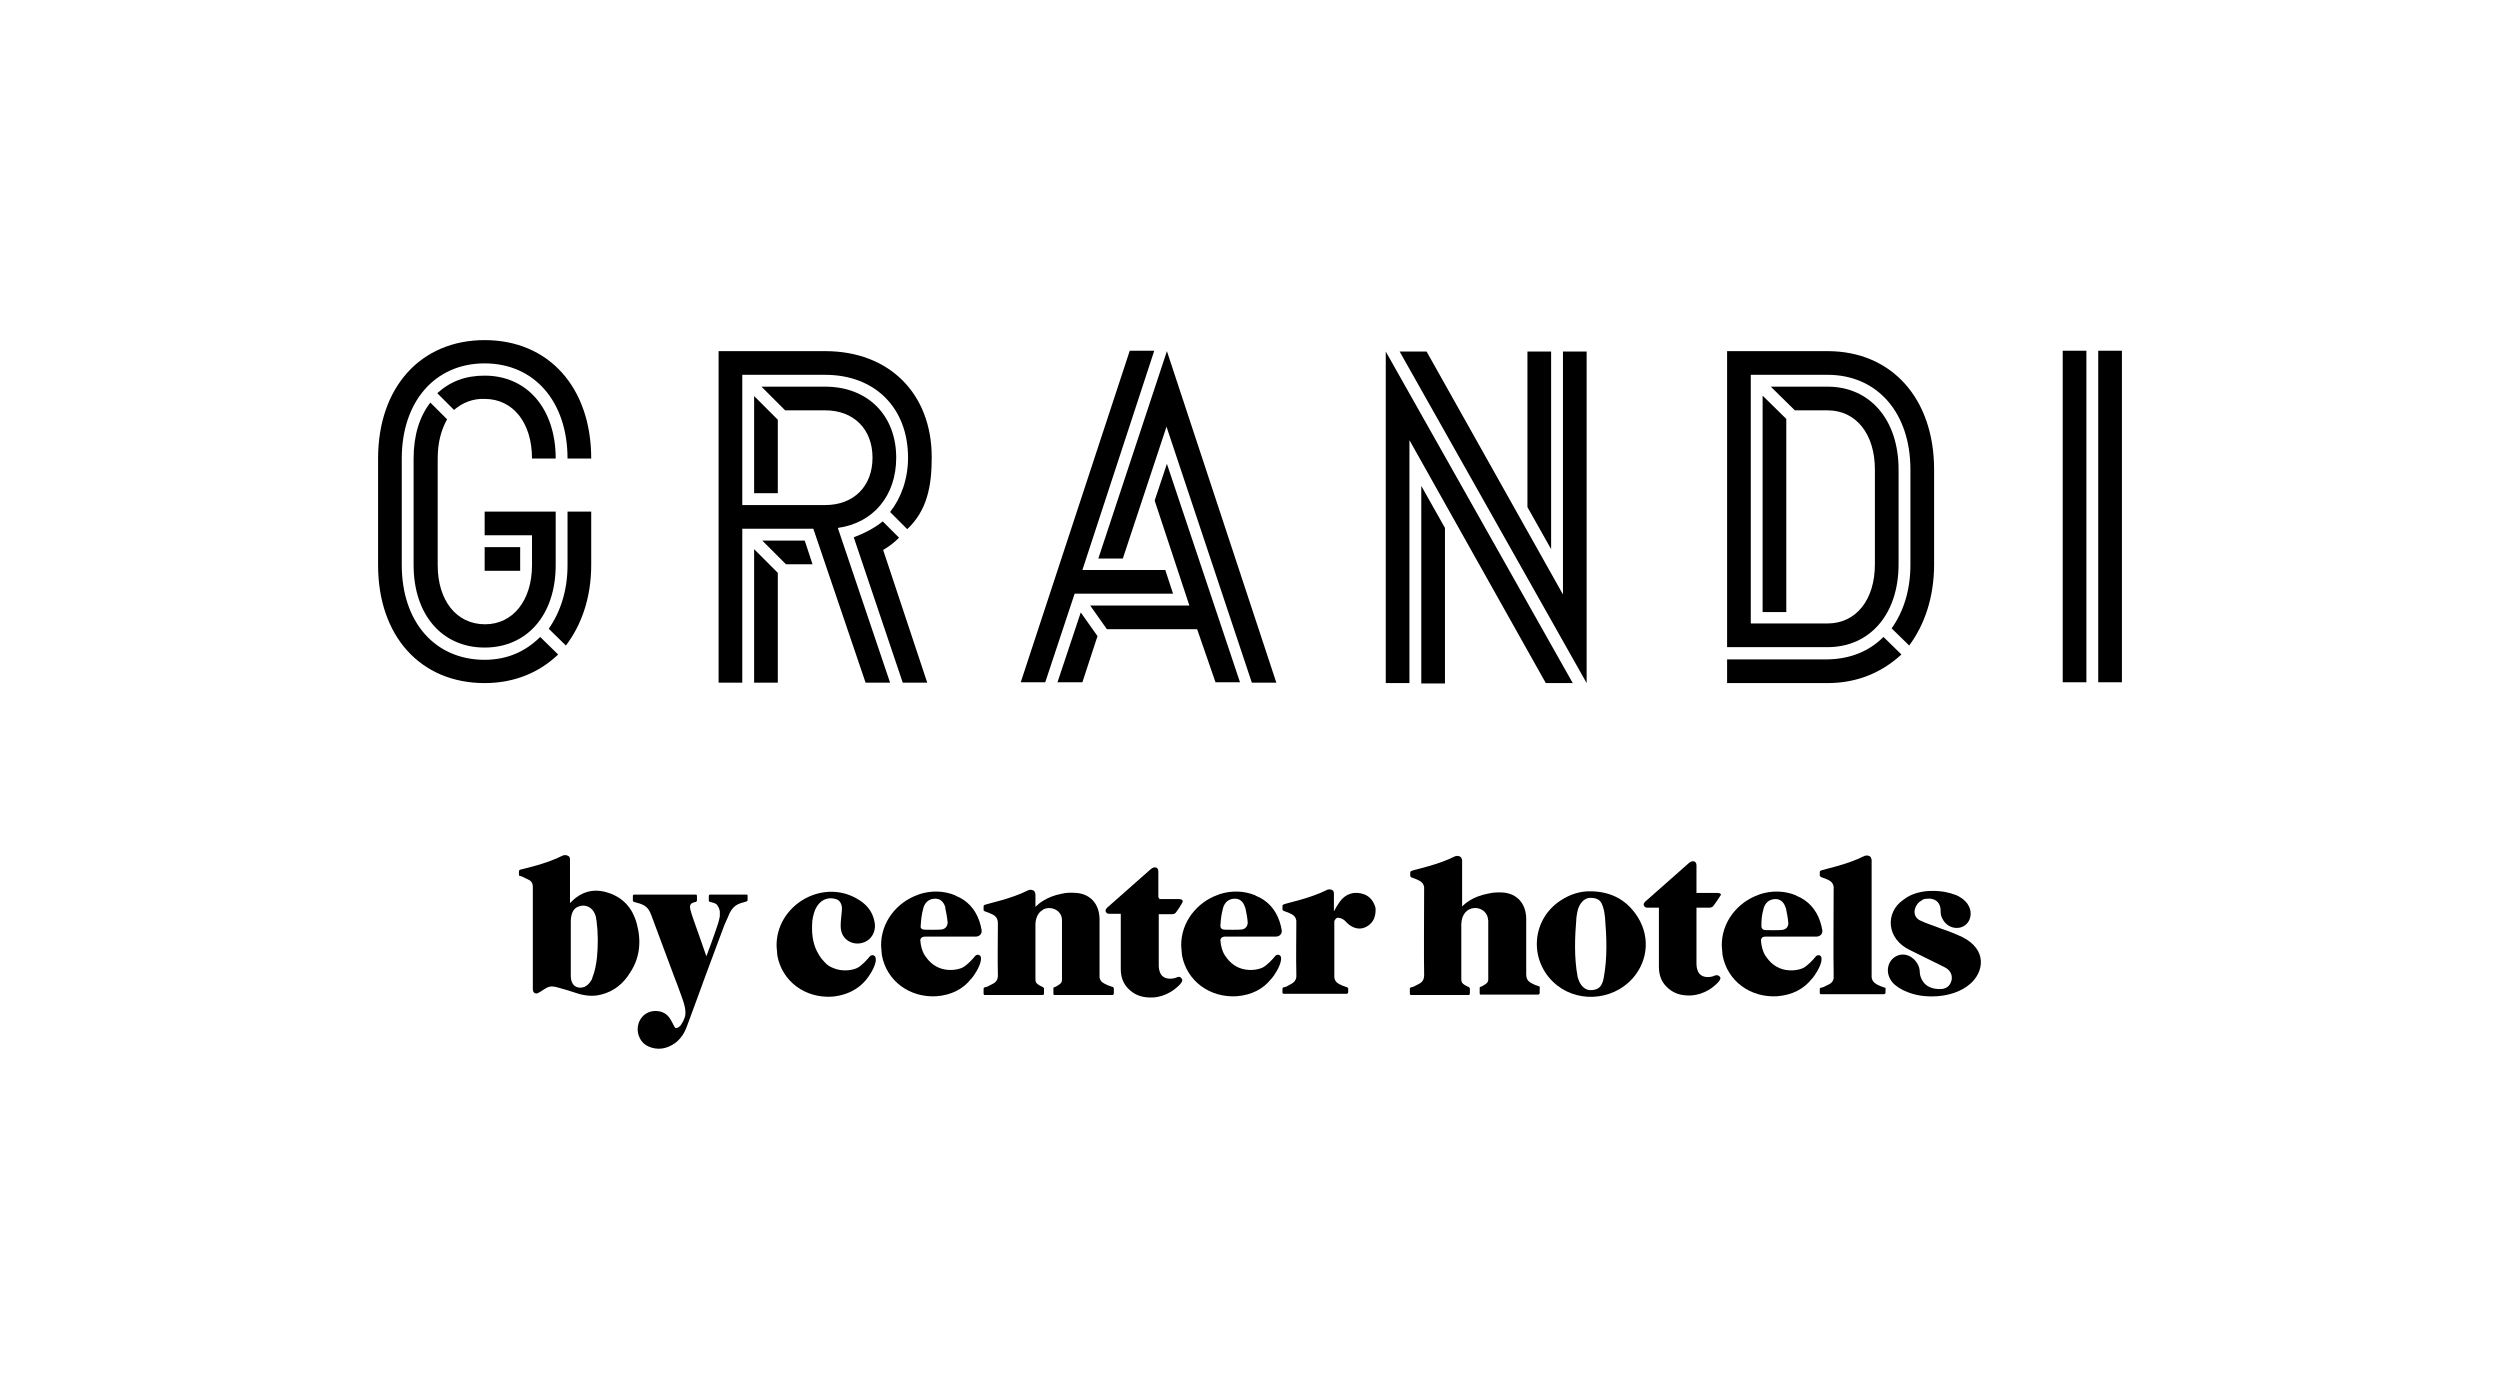 <?xml version="1.0" encoding="utf-8"?>
<!-- Generator: Adobe Illustrator 24.0.0, SVG Export Plug-In . SVG Version: 6.00 Build 0)  -->
<svg version="1.1" xmlns="http://www.w3.org/2000/svg" xmlns:xlink="http://www.w3.org/1999/xlink" x="0px" y="0px"
	 viewBox="0 0 612.3 340.2" style="enable-background:new 0 0 612.3 340.2;" xml:space="preserve">
<g id="Layer_2">
</g>
<g id="Artwork">
	<g>
		<g>
			<path d="M182.9,219.1L182.9,219.1h-3.7h-1.5h-3.2h-0.6c-0.2,0-0.3,0.2-0.3,0.4s0,1,0,1.1c0,0.2,0.2,0.2,0.3,0.3
				c0.2,0.1,1.3,0.2,1.7,0.7c0.2,0.3,0.5,0.7,0.6,1.2c0,0.1,0.1,0.3,0.1,0.4c0,0,0,0,0,0.1c0,0.3,0,0.7,0,1c0,0,0,0,0,0.1
				c-0.1,0.7-0.3,1.4-0.5,2c-0.7,2.2-2.8,7.9-2.8,7.8c-1-2.8-2.2-6.4-3.3-9.4c-0.5-1.6-0.9-2.6-0.6-3.2c0.3-0.6,1.1-0.6,1.3-0.7
				c0.1,0,0.2-0.1,0.3-0.3c0-0.2,0-0.9,0-1.1c0-0.3-0.1-0.4-0.3-0.4h-3.7l0,0H159l0,0h-3.7c-0.2,0-0.3,0.2-0.3,0.4s0,1,0,1.1
				c0,0.2,0.2,0.2,0.3,0.3c0.2,0.1,0.8,0.2,1.4,0.4c1.4,0.5,2.1,1,2.8,2.8c1.9,5.1,3.8,10.2,5.7,15.3c0.5,1.3,0.9,2.3,1.5,4
				c0.6,1.7,1.6,4.1,1,5.8c-0.2,0.6-0.5,1.2-0.9,1.8c-0.2,0.3-0.5,0.5-0.8,0.7c-0.5,0.2-0.7,0.1-0.9-0.4c-0.3-0.5-0.5-1-0.8-1.5
				c-1.1-2-3-2.4-4.7-2.1c-1.9,0.4-3.2,2-3.4,3.9c-0.2,1.9,0.8,3.9,2.6,4.7c2.3,1,4.5,0.6,6.5-0.8c1.5-1.1,2.4-2.6,3-4.3
				c1.6-4.2,3.1-8.5,4.7-12.8c1.5-3.9,2.9-7.9,4.4-11.8c0.4-0.9,0.8-1.8,1.2-2.7v-0.1c0.2-0.3,0.4-0.7,0.6-1
				c0.6-0.8,1.1-1.2,2.2-1.6c0.6-0.2,1.2-0.3,1.4-0.4c0.1,0,0.2-0.1,0.3-0.3c0-0.2,0-0.9,0-1.1C183.1,219.3,183.1,219.1,182.9,219.1
				z"/>
			<path d="M155.9,226c-1-3.5-3.2-6.1-6.8-7.3c-2.9-1-5.6-0.7-8.1,1.2c-0.5,0.4-0.9,0.8-1.4,1.3v-0.5c0-4.2,0-5.2,0-8.1l0,0v-2
				c0-0.3,0-0.5-0.2-0.8c-0.2-0.2-0.9-0.6-1.7-0.2c-3.9,2-9.6,3.2-10.3,3.4c-0.2,0.1-0.3,0.2-0.3,0.4s0,0.7,0,0.9s0.1,0.2,0.5,0.3
				c0.2,0.1,0.4,0.1,0.9,0.4c1.2,0.6,1.9,0.7,2,2.1c0,0.2,0,0.4,0,0.7l0,0l0,0c0,9.5,0,14.5,0,24.4c0,1.3,1,1.2,1.3,1
				c0.2-0.1,0.5-0.3,0.7-0.4c1.8-1.2,2.2-1.5,4.3-0.9c1.5,0.4,3.1,0.9,4.6,1.4c1.9,0.6,3.9,0.8,5.8,0.3c3.2-0.8,5.5-2.7,7.2-5.5
				C156.8,234.4,157.1,230.3,155.9,226z M146.2,234.6c-0.2,1.7-0.5,3.3-1.1,4.8l0,0l0,0c0,0.1-0.1,0.2-0.1,0.3c0,0,0,0,0,0.1
				c-0.5,0.9-1.4,2.1-2.8,2.1c-2,0-2.4-1.7-2.4-2.9l0,0c0-2.5,0-7.5,0-7.5c0-1.9,0-3.8,0-5.7c0-3.2,1.5-3.9,3-4
				c1.3,0,2.6,0.8,3.1,2.6l0,0c0.1,0.2,0.1,0.4,0.1,0.6c0,0.2,0.1,0.3,0.1,0.5C146.5,228.5,146.5,231.5,146.2,234.6z"/>
			<path d="M272.4,241.7c-0.2-0.1-0.6-0.2-1.1-0.4c-1.1-0.5-1.9-0.9-2-2c0-0.3,0-0.6,0-0.6l0,0c0-5,0-13.7,0-13.7
				c-0.1-3.7-2.3-6-5.6-6.3c-1.3-0.1-2.5-0.1-3.7,0.2c-3.7,0.7-5.7,2.5-6.4,3.2V221l0,0v-1.9c0,0,0-0.3-0.2-0.7
				c-0.1-0.3-0.9-0.7-1.7-0.3c-3.9,2-9.7,3.2-10.5,3.5c-0.2,0.1-0.3,0.2-0.3,0.4s0,0.7,0,0.9s0.2,0.2,0.3,0.3
				c0.2,0.1,0.6,0.2,1.1,0.4c1.4,0.6,2.2,1,2.1,3l0,0c0,4-0.1,8,0,12.1l0,0v0.4V239c0,0.3,0,0.6,0,0.9v-0.8
				c-0.1,1.4-0.9,1.7-2.1,2.3c-0.5,0.3-0.9,0.4-1.1,0.4c-0.1,0-0.2,0.1-0.3,0.3c0,0.2,0,1,0,1.2c0,0.3,0.1,0.4,0.3,0.4h3.1l0,0h8.8
				l0,0h2.4c0.1-0.1,0.2-0.2,0.2-0.4s0-1,0-1.2s-0.2-0.2-0.2-0.3c-0.2-0.1-0.4-0.2-0.8-0.4c-0.3-0.2-0.4-0.2-0.6-0.4
				c-0.4-0.3-0.5-0.6-0.5-1.2v-13.6c0.1-1.4,0.6-2.4,1.3-3c0.2-0.2,0.5-0.3,0.7-0.5c1.9-0.9,4.6,0.3,4.5,2.8l0,0v14.4
				c0,0.5-0.1,0.8-0.5,1.1c-0.2,0.2-0.3,0.2-0.6,0.4c-0.4,0.3-0.6,0.3-0.8,0.4c-0.1,0-0.2,0.1-0.2,0.3s0,1,0,1.2
				c0,0.3,0.1,0.4,0.2,0.4h1l0,0c3.3,0,8.3,0,10.7,0h2.6c0.2-0.1,0.3-0.2,0.3-0.4s0-1,0-1.2C272.7,241.7,272.5,241.7,272.4,241.7z"
				/>
			<path d="M334,219c-2.3-0.8-4.5-0.1-5.9,1.9c-0.5,0.7-0.9,1.4-1.4,2.3v-1.1v-3.4l0,0c0-0.1-0.1-0.2-0.1-0.4
				c-0.1-0.3-0.9-0.7-1.7-0.3c-3.9,2-9.8,3.2-10.5,3.5c-0.2,0.1-0.3,0.2-0.3,0.4s0,0.7,0,0.9c0.1,0.2,0.2,0.2,0.3,0.3
				c0.2,0.1,0.6,0.2,1.1,0.4c1.1,0.5,1.8,0.8,2,2c0,4.3-0.1,8.7,0,13c0,0.3,0,0.6,0,0.8c-0.2,1.2-0.9,1.5-2,2.1
				c-0.5,0.3-0.9,0.4-1.1,0.4c-0.1,0-0.2,0.1-0.3,0.3c0,0.2,0,0.7,0,0.9c0,0.3,0.1,0.4,0.3,0.4h0.7l0,0h0.2c0.3,0,0.6,0,0.9,0h0.1
				H328c0.2,0,0.3,0,0.5,0h1.4c0.2-0.1,0.3-0.2,0.3-0.4s0-0.7,0-0.9s-0.2-0.2-0.3-0.3c-0.2-0.1-0.6-0.2-1.1-0.4
				c-1.1-0.5-1.8-0.8-2-2c0-0.2,0-0.3,0-0.4v-0.4c0-0.1,0-0.1,0-0.1l0,0v-12.9c0.2-0.4,0.4-0.7,0.7-0.8c0.4-0.1,1,0.1,1.5,0.4
				c0.5,0.3,0.8,0.8,1.2,1.1c1.4,1.2,3.1,1.5,4.6,0.6c1.7-1,2.2-2.6,2.1-4.5C336.5,220.8,335.5,219.5,334,219z"/>
			<path d="M214,234c-0.5-0.2-0.9,0.1-1.1,0.4c-0.4,0.5-1.8,2.1-3,2.7c-1.3,0.6-3.7,0.9-5.8,0c-0.8-0.3-1.4-0.7-1.9-1.2
				c-0.3-0.3-0.6-0.7-0.9-1c-0.1-0.1-0.2-0.2-0.3-0.4c-0.1-0.2-0.3-0.4-0.4-0.6c-1.4-2.2-1.8-4.7-1.7-7.3c0-1.4,0.3-2.7,0.8-3.9
				c0.8-1.7,2.1-2.7,3.8-2.7c1.7,0.1,2.4,0.6,2.7,2.1l0,0c0,0.2,0,0.5,0,0.8c-0.1,1.3-0.3,2.6-0.3,3.8c0,1.4,0.4,2.6,1.5,3.5
				c1.4,1.1,3.4,1.2,5,0.2c1.4-0.9,2.2-2.7,1.8-4.6c-0.5-2.7-2.1-4.5-4.5-5.8c-8.6-4.8-19.7,1.9-19.5,11.8c0.1,0.8,0.1,1.5,0.2,2.3
				c1.2,6.3,6.8,10.4,13.4,10c4.3-0.4,7.4-2.4,9.3-5.5c0.6-0.9,1.2-2.1,1.4-3.2c0,0,0,0,0-0.1s0-0.1,0-0.2
				C214.5,234.5,214.4,234.2,214,234z"/>
			<path d="M226.4,229.4h12.5c1.1,0,1.7-0.8,1.5-1.7c-0.1-0.7-0.3-1.3-0.5-2c-1-3-3-5.2-5.8-6.3l0,0c0,0-0.1,0-0.1-0.1
				c-2.9-1.2-6-1.2-8.8-0.3c-0.2,0.1-0.3,0.1-0.5,0.2l0,0c-5,1.8-9,6.6-8.9,12.5c0.1,0.8,0.1,1.5,0.2,2.3c1.2,6.3,6.8,10.4,13.4,10
				c3.7-0.3,6.5-1.8,8.4-4.2l0,0c0,0,0,0,0.1-0.1l0.1-0.1c0.5-0.6,1.9-2.6,2.2-4.2c0.2-0.9,0-1.3-0.4-1.5c-0.5-0.2-0.9,0.1-1.1,0.4
				c-0.4,0.5-1.8,2.1-3,2.7c-1.3,0.6-3.7,0.9-5.8,0c-1.8-0.8-2.7-2-3.4-3c-0.7-1.1-1-2.4-1.1-3.7
				C225.4,230.1,225.5,229.5,226.4,229.4z M225.5,226.7c0.1-1.5,0.2-2.6,0.6-4.1c0-0.1,0.1-0.3,0.1-0.4c0.4-1.1,1.2-2.1,2.9-2.1
				c1.6,0,2.2,1.4,2.4,2c0,0.1,0,0.1,0,0.2c0.3,1.4,0.5,2.5,0.6,3.7c-0.1,1-0.6,1.4-1.2,1.6c-0.7,0.2-4.3,0.1-4.3,0.1
				C225.5,227.7,225.4,227.1,225.5,226.7L225.5,226.7z"/>
			<path d="M299.9,229.4h12.5c1.1,0,1.7-0.8,1.5-1.7c-0.1-0.7-0.3-1.3-0.5-2c-1-3-3-5.2-5.8-6.3l0,0c0,0-0.1,0-0.1-0.1
				c-2.9-1.2-6-1.2-8.8-0.3c-0.2,0.1-0.3,0.1-0.5,0.2l0,0c-5,1.8-9,6.6-8.9,12.5c0.1,0.8,0.1,1.5,0.2,2.3c1.2,6.3,6.8,10.4,13.4,10
				c3.7-0.3,6.5-1.8,8.4-4.2l0,0c0,0,0,0,0.1-0.1l0.1-0.1c0.5-0.6,1.9-2.6,2.2-4.2c0.2-0.9,0-1.3-0.4-1.5c-0.5-0.2-0.9,0.1-1.1,0.4
				c-0.4,0.5-1.8,2.1-3,2.7c-1.3,0.6-3.7,0.9-5.8,0c-1.8-0.8-2.7-2-3.4-3c-0.7-1.1-1-2.4-1.1-3.7C298.9,230.1,299,229.5,299.9,229.4
				z M298.9,226.7c0.1-1.5,0.2-2.6,0.6-4.1c0-0.1,0.1-0.3,0.1-0.4c0.4-1.1,1.2-2.1,2.9-2.1c1.6,0,2.2,1.4,2.4,2c0,0.1,0,0.1,0.1,0.2
				c0.3,1.3,0.5,2.5,0.6,3.7c-0.1,1-0.6,1.4-1.2,1.6c-0.7,0.2-4.3,0.1-4.3,0.1C299,227.7,298.9,227.1,298.9,226.7L298.9,226.7z"/>
			<path d="M288.4,239.3c-0.1,0.1-0.3,0.1-0.5,0.2c-1.3,0.4-3,0.3-3.7-1.1c-0.3-0.7-0.4-1.3-0.4-2c0-3.4,0-10.1,0-12.5h3.1
				c0,0,0.7,0.1,1.1-0.4c0.4-0.5,1.2-1.7,1.6-2.5c0.2-0.4,0-0.8-0.9-0.8H284c-0.2-0.2-0.3-0.4-0.3-0.6c0-1.3,0-3.9,0-5.7
				c0-0.4,0.1-1.1-0.5-1.4c-0.7-0.3-1.5,0.5-1.5,0.5l-10.3,9.1c0,0-0.8,0.6-0.6,1.1c0.2,0.6,0.7,0.6,0.9,0.6c0.4,0,2.3,0,2.8,0v0.5
				c0,4.6,0,8.4,0,13c0,1.8,0.5,3.5,1.8,4.8c1.7,1.8,3.8,2.3,6.1,2.2c1.6-0.1,3-0.6,4.2-1.3c0.9-0.5,1.7-1.2,2.4-1.9
				c0.6-0.7,0.7-1.1,0.4-1.4C289.2,239.2,288.7,239.2,288.4,239.3z"/>
			<path d="M445.7,234c-0.5-0.2-0.9,0.1-1.1,0.4c-0.4,0.5-1.8,2.1-3,2.7c-1.3,0.6-3.7,0.9-5.8,0c-1.8-0.8-2.7-2-3.4-3
				c-0.7-1.1-1-2.4-1.1-3.7c0-0.3,0.1-1,1-1h12.5c1.1,0,1.7-0.8,1.5-1.7c-0.1-0.7-0.3-1.3-0.5-2c-1-3-3-5.2-5.8-6.3l0,0
				c0,0-0.1,0-0.1-0.1c-2.9-1.2-6-1.2-8.8-0.3c-0.2,0.1-0.3,0.1-0.5,0.2l0,0c-5,1.8-9,6.6-8.9,12.5c0.1,0.8,0.1,1.5,0.2,2.3
				c1.2,6.3,6.8,10.4,13.4,10c3.7-0.3,6.5-1.8,8.4-4.2l0,0c0,0,0,0,0.1-0.1l0.1-0.1c0.5-0.6,1.9-2.6,2.2-4.2
				C446.2,234.5,446.1,234.2,445.7,234z M431.9,222.7c0-0.1,0.1-0.3,0.1-0.4c0.4-1.1,1.2-2.1,2.9-2.1c1.6,0,2.2,1.4,2.4,2
				c0,0.1,0,0.1,0.1,0.2c0.3,1.4,0.5,2.5,0.6,3.8c-0.1,1-0.6,1.3-1.2,1.5c-0.7,0.2-4.3,0.1-4.3,0.1c-1,0-1.1-0.7-1.1-1l0,0
				C431.4,225.2,431.5,224.1,431.9,222.7z"/>
			<path d="M377,241.6c-0.2-0.1-0.6-0.2-1.1-0.4c-1.3-0.6-2.1-1-2.1-2.6c0-5,0-13.7,0-13.7c-0.1-3.7-2.3-6-5.6-6.3
				c-1.4-0.1-2.7,0-3.9,0.3c-3.6,0.7-5.5,2.4-6.2,3.1v-11.1l0,0v-0.2c0,0,0-0.2-0.2-0.6c-0.1-0.3-0.9-0.7-1.7-0.3
				c-3.9,2-9.8,3.2-10.5,3.5c-0.2,0.1-0.3,0.2-0.3,0.4s0,0.7,0,0.9c0.1,0.2,0.2,0.2,0.3,0.3c0.2,0.1,0.6,0.2,1.1,0.4
				c1.1,0.5,1.8,0.8,2,2c0,5.4-0.1,17.2,0,21.4l0,0c0,0.1,0,0.2,0,0.3c-0.1,1.5-0.9,1.8-2.1,2.4c-0.5,0.3-0.9,0.4-1.1,0.4
				c-0.1,0-0.2,0.1-0.3,0.3c0,0.2,0,1,0,1.2c0,0.3,0.1,0.4,0.3,0.4h1l0,0l0,0l0,0h0.3h0.3h1.3h0.4h1.8h0.5h5.3h0.5h0.9h1.9
				c0.1-0.1,0.2-0.2,0.2-0.4s0-1,0-1.2s-0.2-0.2-0.2-0.3c-0.2-0.1-0.4-0.2-0.8-0.4c-0.3-0.2-0.4-0.2-0.6-0.4
				c-0.4-0.3-0.5-0.6-0.5-1.2v-13.6v0.1c0.2-5.1,5.8-4.8,6.5-1.5c0,0.3,0.1,0.6,0.1,0.6v14.4c0,0.5-0.1,0.8-0.5,1.1
				c-0.2,0.2-0.3,0.2-0.6,0.4c-0.4,0.3-0.6,0.3-0.8,0.4c-0.1,0-0.2,0.1-0.2,0.3s0,1,0,1.2c0,0.3,0.1,0.4,0.2,0.4h1.9h11.2
				c0,0,0.1,0,0.2,0h0.9c0.2-0.1,0.3-0.2,0.3-0.4s0-1,0-1.2C377.2,241.7,377.1,241.7,377,241.6z"/>
			<path d="M389.8,218.3c-2.7-0.1-5.2,0.7-7.5,2.2c-7,4.5-7.9,14.1-2,19.9c5.4,5.3,14.4,4.9,19.5-0.7c4.1-4.6,4.4-11,0.7-16
				C397.8,220,394.1,218.4,389.8,218.3z M392.8,239.4c-0.1,0.3-0.1,0.6-0.2,0.9l0,0c-0.3,0.7-0.6,2.2-3,2.2c-2.1,0-2.9-2.2-3.1-2.9
				c0-0.1-0.1-0.2-0.1-0.3c-0.9-4.8-0.7-9.7-0.3-14.6c0.1-0.7,0.2-1.4,0.4-2.1c0.3-0.8,1.1-2.7,3.1-2.7c2.5,0,2.7,1.5,3,2.2l0,0
				c0.3,0.9,0.4,1.7,0.5,2.6C393.5,229.6,393.7,234.5,392.8,239.4z"/>
			<path d="M480.6,229.5c-1.7-0.8-3.5-1.5-5.3-2.1c-1.7-0.7-3.5-1.2-5.1-2c-1.8-0.9-1.6-3.2-0.1-4.5c0.3-0.2,0.6-0.4,0.9-0.6
				c0.5-0.2,1.1-0.2,1.7-0.2c2.3,0.2,2.6,2.1,2.6,2.9c0,0.1,0,0.2,0,0.3l0,0l0,0c0,0.7,0.2,1.4,0.6,2c1.1,1.9,3.4,2.5,5.1,1.5
				s2.2-3.4,1-5.2c0-0.1-0.1-0.1-0.1-0.2l0,0l0,0c-0.2-0.3-0.4-0.5-0.6-0.7c-1.1-1.1-2.3-1.5-2.3-1.5c-1.6-0.6-3.3-1-5.6-1
				c-1.9,0-2.7,0.2-3.9,0.5c-1,0.3-2.1,0.7-3.5,1.8c-4.2,3-4.1,9.4,1.8,12.2c0.8,0.4,7.7,3.8,8.3,4.1c0.6,0.3,2.2,1.1,1.9,3.2
				c-0.2,0.8-0.5,1.3-1,1.7c-0.8,0.6-1.9,0.6-2.7,0.5c-3.2-0.3-4-2.8-4.1-3.9c0-0.7-0.1-1.4-0.5-2.1c-1.1-2.1-3.4-3-5.3-2
				s-2.6,3.4-1.5,5.5c0.4,0.8,1,1.4,1.6,1.8c0.3,0.2,0.6,0.5,0.9,0.6c0.6,0.4,1.3,0.7,2.1,1c2.6,1,5.4,1,6.9,0.9
				c2.9-0.2,5.9-1.1,8.1-3C485.9,238.1,486.8,232.6,480.6,229.5z"/>
			<path d="M461.6,241.9c-0.2-0.1-0.6-0.2-1.1-0.4c-1.1-0.5-1.9-0.9-2.1-2.1l0,0v-15v-2.3v-9.7v-0.3v-1.5c0,0,0-0.2-0.2-0.6
				c-0.1-0.3-0.9-0.7-1.7-0.3c-3.9,2-9.7,3.2-10.5,3.5c-0.2,0.1-0.3,0.2-0.3,0.4s0,0.7,0,0.9c0.1,0.2,0.2,0.2,0.3,0.3
				c0.2,0.1,0.5,0.2,1.1,0.4c1.1,0.5,1.8,0.8,2,2c0,5.4-0.1,17.2,0,21.4c0,0.2,0,0.5,0,0.7c0,0.1,0,0.2,0,0.3
				c-0.2,1.1-0.9,1.4-2,1.9c-0.5,0.3-0.9,0.4-1.1,0.4c-0.1,0-0.3,0.1-0.3,0.3s0,0.7,0,0.9c0,0.3,0.1,0.4,0.3,0.4h1.2
				c0.1,0,0.1,0,0.2,0h1.7l0,0h10.5c0.2,0,0.3,0,0.5,0h1.4c0.2-0.1,0.3-0.2,0.3-0.4s0-0.7,0-0.9
				C461.9,241.9,461.7,241.9,461.6,241.9z"/>
			<path d="M420.5,218.7h-5c0-1,0-4.1,0-6.3c0-0.4,0.1-1.1-0.5-1.4c-0.7-0.3-1.5,0.5-1.5,0.5l-10.3,9.1c0,0-0.8,0.6-0.6,1.1
				c0.2,0.6,0.7,0.6,0.9,0.6c0.4,0,2.3,0,2.8,0v0.5c0,4.6,0,9.4,0,14c0,1.8,0.5,3.5,1.8,4.8c1.7,1.8,3.8,2.3,6.1,2.2
				c1.6-0.1,3-0.6,4.2-1.3c0.9-0.5,1.7-1.2,2.4-1.9c0.6-0.7,0.7-1.1,0.4-1.4c-0.3-0.4-0.8-0.4-1.1-0.3c-0.1,0-0.3,0.1-0.5,0.2
				c-1.3,0.4-3,0.3-3.7-1.1c-0.3-0.7-0.4-1.3-0.4-2c0-3.5,0-11.2,0-13.7h3.1c0,0,0.7,0.1,1.1-0.5c0.4-0.5,1.2-1.7,1.7-2.5
				C421.6,219.1,421.5,218.7,420.5,218.7z"/>
		</g>
		<g>
			<path d="M190.5,102.8v18h-5.8V97L190.5,102.8z M184.7,134.5l5.8,5.8v26.9h-5.8V134.5z M186.7,132.4h10.4l1.9,5.8h-6.5
				L186.7,132.4z M216.2,127.7l4,4c-1.2,1.2-2.4,2.1-3.9,3l10.8,32.5h-6l-12-35.6C211.7,130.6,214.1,129.4,216.2,127.7z M202.1,86
				H176v81.2h5.8v-37.7h17.4l12.8,37.7h6l-12.8-37.9c8.7-1.2,14.3-7.9,14.3-17.2c0-10.4-7-17.4-17.4-17.4h-15.6l5.8,5.8l9.8,0
				c7,0,11.6,4.6,11.6,11.6c0,7-4.6,11.6-11.6,11.6h-20.3V91.8h20.3c12.2,0,20.3,8.1,20.3,20.3c0,5.2-1.7,9.9-4.4,13.3l4.2,4.2
				c4.9-4.6,6-10.6,6-17.6C228.2,96.4,217.8,86,202.1,86z"/>
			<path d="M118.7,83.3c15.7,0,26.1,11.6,26.1,29H139c0-13.9-8.1-23.3-20.3-23.3s-20.3,9.4-20.3,23.3v26.1
				c0,13.9,8.1,23.2,20.3,23.2c5.6,0,10.1-2.1,13.6-5.6l4.4,4.3c-4.6,4.4-10.7,7-18,7c-15.7,0-26.1-11.5-26.1-28.9v-26.1
				C92.6,94.9,103,83.3,118.7,83.3z M130.3,138.4v-7.3h-11.6v-5.8h17.4v13.1c0,12.2-7,20.2-17.4,20.2c-10.4,0-17.4-8-17.4-20.2
				v-26.1c0-5.6,1.4-10.2,4.1-13.7l4.1,4.1c-1.5,2.7-2.3,5.8-2.3,9.6v26.1c0,8.7,4.6,14.5,11.6,14.5
				C125.6,152.9,130.3,147.1,130.3,138.4z M111.2,100.4l-4.1-4.1c3.2-2.9,6.9-4.3,11.6-4.3c10.4,0,17.4,8.1,17.4,20.3h-5.8
				c0-8.7-4.6-14.6-11.6-14.6C115.8,97.6,113.3,98.6,111.2,100.4z M118.7,134h8.7v5.8h-8.7V134z M138.6,158.1l-4.2-4.1
				c2.9-4.2,4.6-9.4,4.6-15.6v-13.1h5.8v13.1C144.8,146.4,142.4,153.1,138.6,158.1z"/>
			<path d="M276.7,85.9h6l-17.6,53.7h20.3l1.9,5.8h-24.1l-7.2,21.7h-6L276.7,85.9z M259,167.1l5.7-17.1l4.1,5.8l-3.7,11.3H259z
				 M293.2,154.1h-22.1l-4.1-5.8h24.3l-8.5-25.7l3-9l17.9,53.5l-6,0L293.2,154.1z M285.7,104.5l-10.7,32.3h-6l16.8-50.8l26.8,81.2
				h-6L285.7,104.5z"/>
			<path d="M345.2,107.8v59.5h-5.8V86.1l45.8,81.2h-6.6L345.2,107.8z M342.8,86.1h6.6l33.4,59.5V86.1h5.8v81.2L342.8,86.1z
				 M348.1,167.3V119l5.8,10.3v38.1H348.1z M379.9,86.1v48.4l-5.8-10.3V86.1H379.9z"/>
			<path d="M467.6,158.1l-4.3-4.2c2.9-4.1,4.6-9.3,4.6-15.6V115c0-13.9-8.1-23.2-20.3-23.2h-18.8v60.9h18.8c7,0,11.6-5.8,11.6-14.5
				V115c0-8.7-4.6-14.5-11.6-14.5h-8l-5.9-5.8h13.9c10.4,0,17.4,8.1,17.4,20.3v23.2c0,12.2-7,20.3-17.4,20.3H423V86h24.6
				c15.7,0,26.1,11.6,26.1,29v23.2C473.7,146.4,471.3,153.1,467.6,158.1z M461.3,156l4.4,4.3c-4.8,4.4-10.8,7-18.1,7H423v-5.8h24.6
				C453.2,161.4,457.8,159.5,461.3,156z M437.5,102.6v47.3h-5.8v-53L437.5,102.6z"/>
			<path d="M511,85.9v81.2h-5.8V85.9H511z M519.7,85.9v81.2h-5.8V85.9H519.7z"/>
		</g>
	</g>
</g>
</svg>
